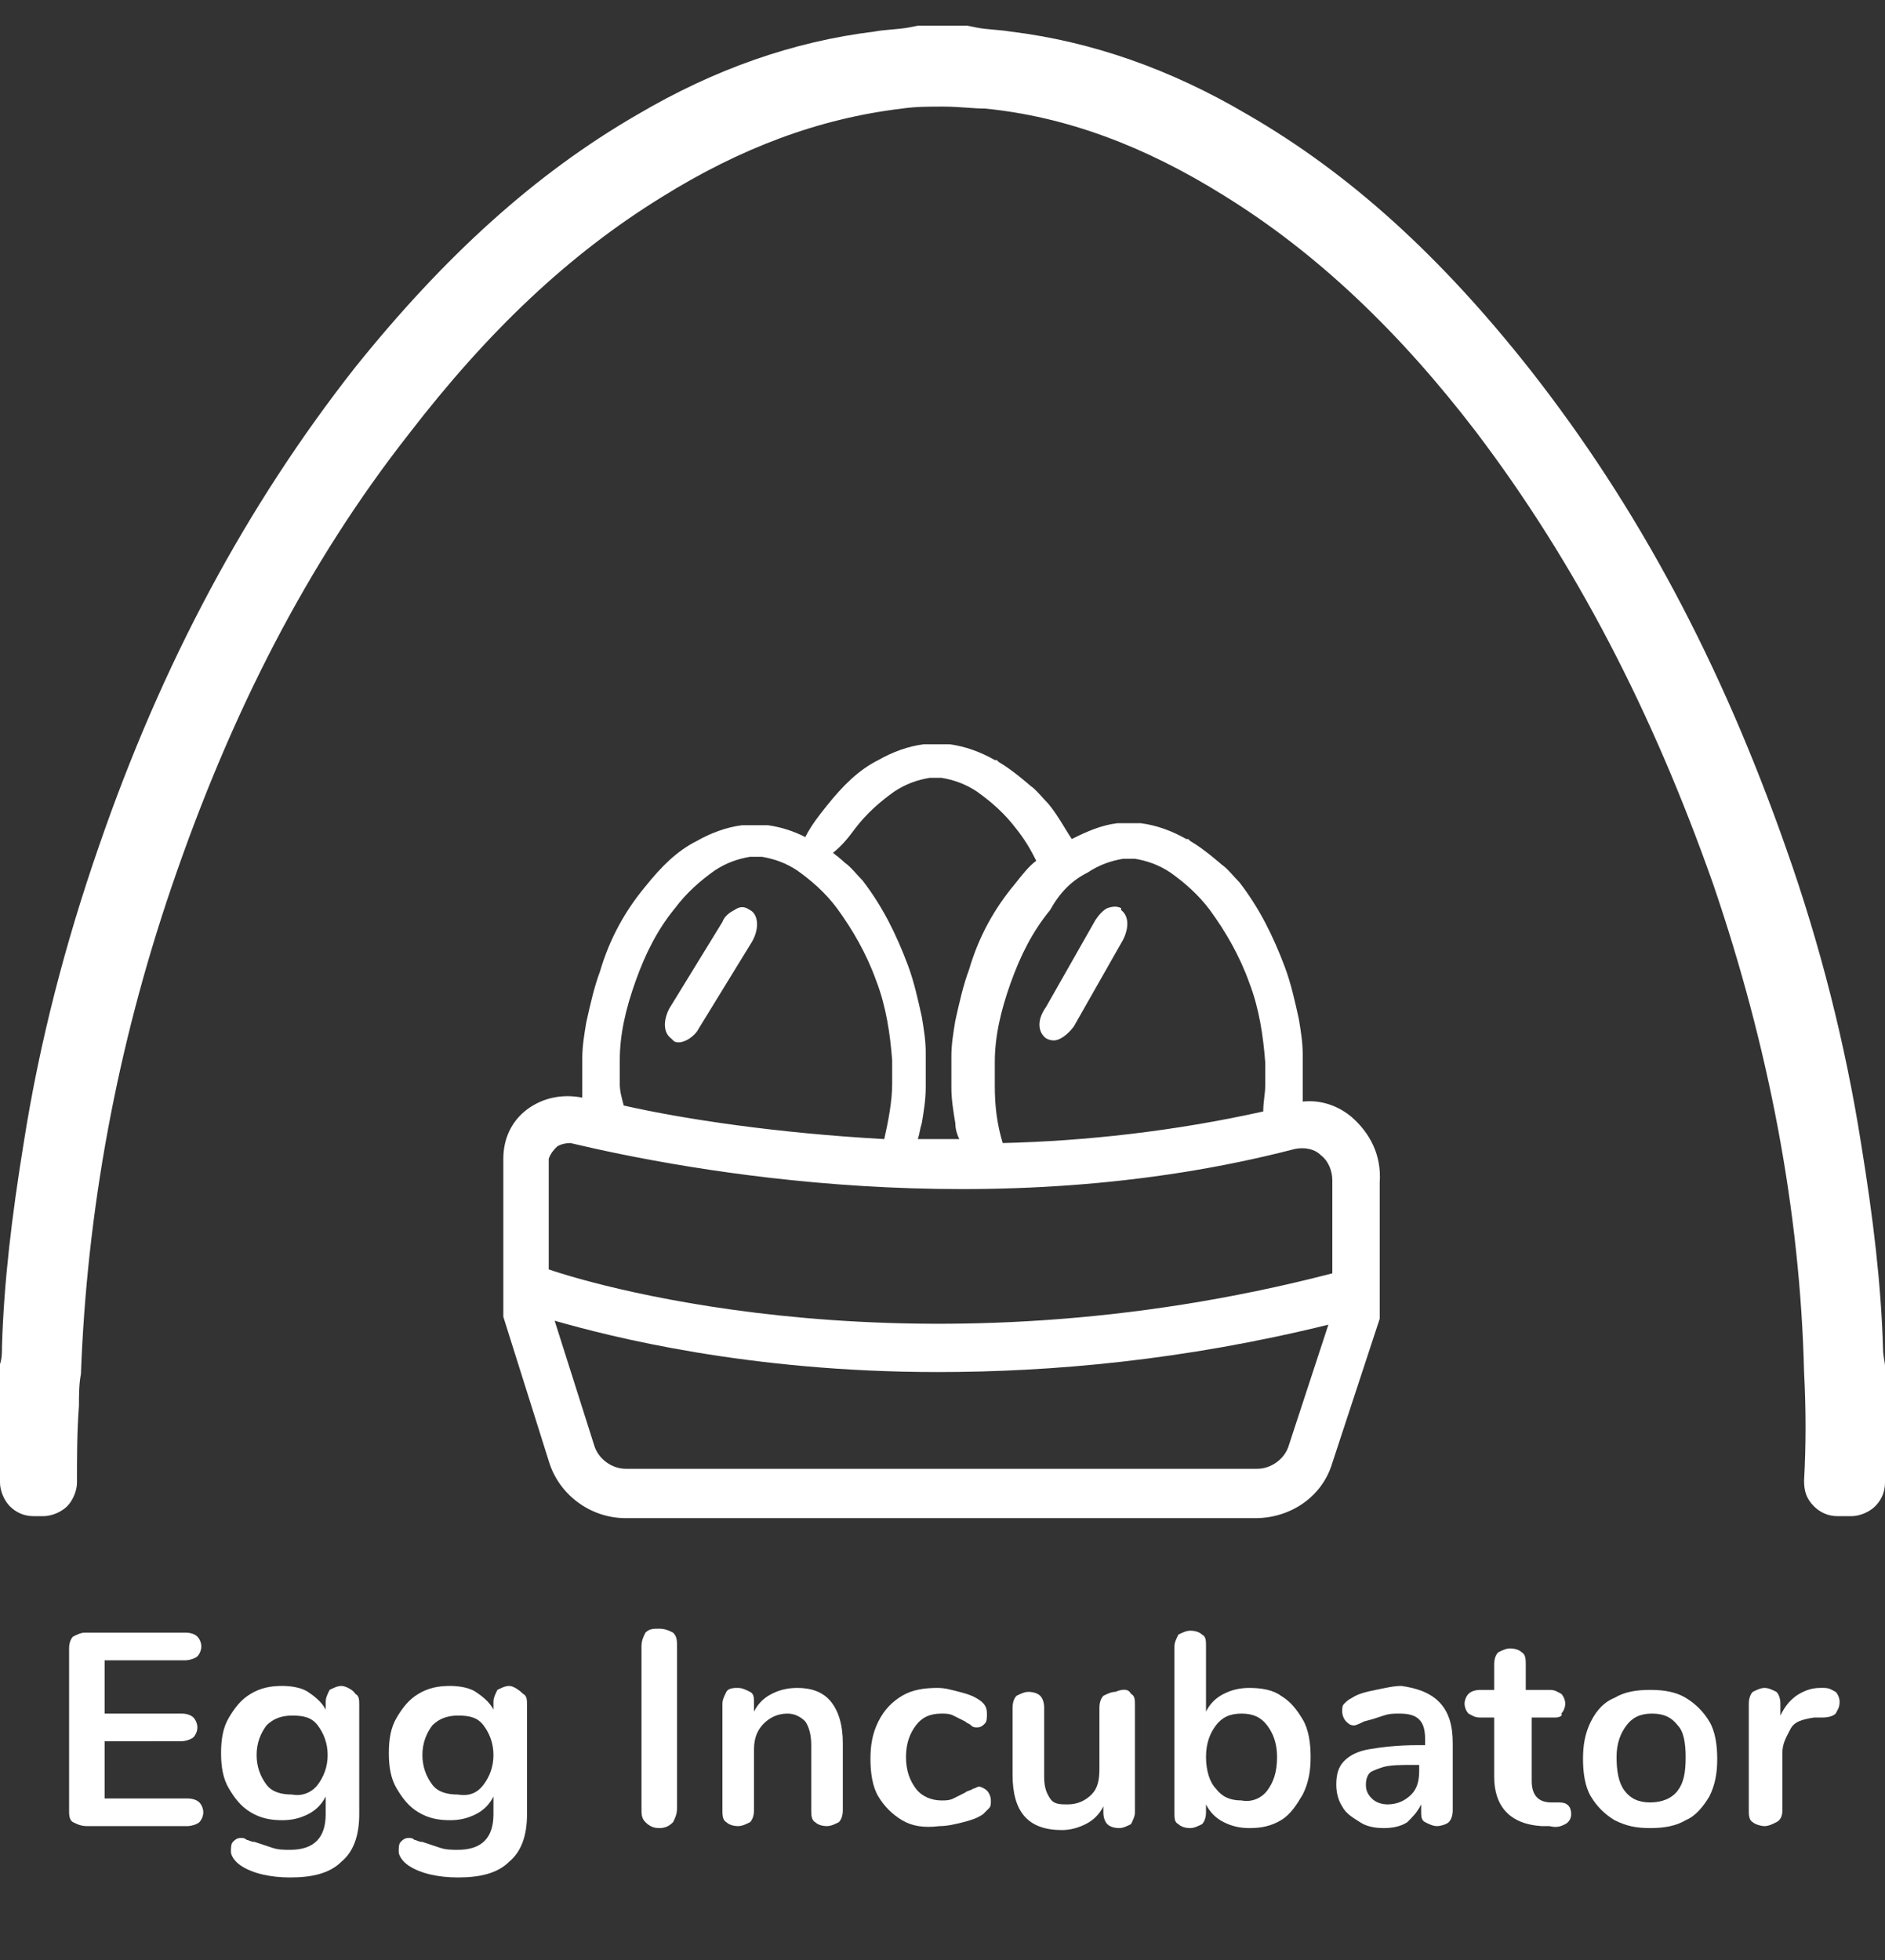 <?xml version="1.0" encoding="utf-8"?>
<!-- Generator: Adobe Illustrator 23.0.5, SVG Export Plug-In . SVG Version: 6.00 Build 0)  -->
<svg version="1.1" id="Layer_1" xmlns="http://www.w3.org/2000/svg" xmlns:xlink="http://www.w3.org/1999/xlink" x="0px" y="0px"
	 viewBox="0 0 95.5 99.3" style="enable-background:new 0 0 95.5 99.3;" xml:space="preserve">
<rect x="0" y="0" width="95.5" height="99.3" fill="#333333" stroke="none"/>
<style type="text/css">
	.st0{fill:#FFFFFF;}
</style>
<g>
	<g>
		<g>
			<path class="st0" d="M47.7,6L47.7,6L47.7,6z"/>
		</g>
		<g>
			<path class="st0" d="M95.5,69.2c0-0.2-0.1-0.5-0.1-0.9c-0.1-3.3-0.5-6.6-1.1-10.3c-0.8-5.1-2.1-10.2-3.8-15
				c-3.3-9.4-7.5-17.3-13-24.3C73,13,68.4,8.8,63.2,5.8c-3.9-2.3-7.9-3.7-12-4.2c-0.6-0.1-1.2-0.1-1.7-0.2L49,1.3
				c-0.1,0-0.1,0-0.2,0h-2.1c-0.1,0-0.1,0-0.2,0L46,1.4c-0.6,0.1-1.2,0.1-1.7,0.2c-4.1,0.5-8.1,1.9-12,4.2c-5.2,3-9.8,7.2-14.3,12.8
				c-5.5,7-9.8,15-13,24.3c-1.7,4.9-3,9.9-3.8,15c-0.6,3.7-1,7-1.1,10.3c0,0.3,0,0.6-0.1,0.9c0,0.1,0,0.1,0,0.2v5.8
				c0,0.4,0.2,0.9,0.5,1.2c0.3,0.3,0.7,0.5,1.2,0.5h0.5c0.4,0,0.9-0.2,1.2-0.5s0.5-0.8,0.5-1.2c0-1.3,0-2.6,0.1-3.9
				c0-0.5,0-1.1,0.1-1.6c0.3-8.2,1.8-16.5,4.6-24.7c3-8.8,6.9-16.4,12-22.9c4-5.2,8.1-9.1,12.8-12l0,0c4-2.5,8-4,12.2-4.5
				c0.7-0.1,1.3-0.1,2-0.1h0.1c0.8,0,1.5,0.1,2.1,0.1C54,5.9,58,7.4,62,9.9c4.7,2.9,8.9,6.9,12.8,12c5,6.6,8.9,14.1,12,22.9
				c2.8,8.2,4.4,16.5,4.6,24.7c0.1,1.9,0.1,3.7,0,5.5c0,0.5,0.1,0.9,0.5,1.3c0.3,0.3,0.7,0.5,1.2,0.5h0.7c0.4,0,0.9-0.2,1.2-0.5
				c0.3-0.3,0.5-0.7,0.5-1.2L95.5,69.2C95.5,69.3,95.5,69.2,95.5,69.2z"/>
		</g>
	</g>
	<g>
		<g>
			<path class="st0" d="M68.5,56.6c-0.7-0.6-1.6-0.9-2.5-0.8c0-0.2,0-0.4,0-0.6v-0.1v-0.8v-0.8v-0.1c0-0.6-0.1-1.2-0.2-1.8
				c-0.2-0.9-0.4-1.8-0.7-2.6c-0.6-1.6-1.3-3-2.3-4.3c-0.3-0.3-0.6-0.7-0.9-0.9c0,0-0.9-0.8-1.6-1.2l-0.1-0.1h-0.1
				c-0.7-0.4-1.5-0.7-2.3-0.8c-0.1,0-0.2,0-0.3,0h-0.1H57h-0.1c-0.1,0-0.2,0-0.3,0c-0.8,0.1-1.5,0.4-2.3,0.8
				c-0.4-0.6-0.7-1.2-1.2-1.8c-0.3-0.3-0.6-0.7-0.9-0.9c0,0-0.9-0.8-1.6-1.2l-0.1-0.1h-0.1c-0.7-0.4-1.5-0.7-2.3-0.8
				c-0.1,0-0.2,0-0.3,0h-0.1h-0.5h-0.1c-0.1,0-0.2,0-0.3,0c-0.8,0.1-1.6,0.4-2.3,0.8c-1,0.5-1.8,1.3-2.6,2.3c-0.4,0.5-0.8,1-1.1,1.6
				c-0.6-0.3-1.2-0.5-1.9-0.6c-0.1,0-0.2,0-0.3,0h-0.1H38h-0.1c-0.1,0-0.2,0-0.3,0c-0.8,0.1-1.6,0.4-2.3,0.8c-1,0.5-1.8,1.3-2.6,2.3
				c-1,1.2-1.8,2.6-2.3,4.3c-0.3,0.8-0.5,1.7-0.7,2.6c-0.1,0.6-0.2,1.2-0.2,1.8v0.1l0,0v0.7v0.7l0,0v0.1c0,0.1,0,0.3,0,0.4l0,0
				c-1-0.2-2,0-2.8,0.6s-1.2,1.5-1.2,2.5v8l2.3,7.3c0.5,1.7,2.1,2.9,3.9,2.9h31.9c1.8,0,3.4-1.1,3.9-2.8l2.4-7.3v-6.9
				C70,58.5,69.4,57.4,68.5,56.6z M55.1,44.2c0.6-0.4,1.2-0.6,1.8-0.7c0.1,0,0.2,0,0.3,0s0.2,0,0.3,0c0.6,0.1,1.2,0.3,1.8,0.7
				c0.7,0.5,1.4,1.1,2,1.9c0.8,1.1,1.5,2.3,2,3.7c0.5,1.3,0.7,2.7,0.8,4c0,0.2,0,0.4,0,0.6c0,0.2,0,0.4,0,0.6c0,0.4-0.1,0.8-0.1,1.3
				c-4.5,1-9,1.5-13.2,1.6c-0.3-1-0.4-1.9-0.4-2.9c0-0.2,0-0.4,0-0.6c0-0.2,0-0.4,0-0.6c0-1.3,0.3-2.6,0.8-4s1.1-2.6,2-3.7
				C53.7,45.2,54.3,44.6,55.1,44.2z M43.3,42c0.6-0.8,1.3-1.4,2-1.9c0.6-0.4,1.2-0.6,1.8-0.7c0.1,0,0.2,0,0.3,0s0.2,0,0.3,0
				c0.6,0.1,1.2,0.3,1.8,0.7c0.7,0.5,1.4,1.1,2,1.9c0.4,0.5,0.7,1,1,1.6c-0.4,0.3-0.7,0.7-1.1,1.2c-1,1.2-1.8,2.6-2.3,4.3
				c-0.3,0.8-0.5,1.7-0.7,2.6c-0.1,0.6-0.2,1.2-0.2,1.8v0.1l0,0v0.7V55l0,0v0.1c0,0.6,0.1,1.2,0.2,1.8c0,0.3,0.1,0.6,0.2,0.8
				c-0.7,0-1.4,0-2.1,0c0.1-0.3,0.1-0.5,0.2-0.8c0.1-0.6,0.2-1.2,0.2-1.8V55v-0.8v-0.8v-0.1c0-0.6-0.1-1.2-0.2-1.8
				c-0.2-0.9-0.4-1.8-0.7-2.6c-0.6-1.6-1.3-3-2.3-4.3c-0.3-0.3-0.6-0.7-0.9-0.9c0,0-0.2-0.2-0.6-0.5C42.7,42.8,43,42.4,43.3,42z
				 M31.4,54.9c0-0.2,0-0.4,0-0.6c0-0.2,0-0.4,0-0.6c0-1.3,0.3-2.6,0.8-4c0.5-1.4,1.1-2.6,2-3.7c0.6-0.8,1.3-1.4,2-1.9
				c0.6-0.4,1.2-0.6,1.8-0.7c0.1,0,0.2,0,0.3,0s0.2,0,0.3,0c0.6,0.1,1.2,0.3,1.8,0.7c0.7,0.5,1.4,1.1,2,1.9c0.8,1.1,1.5,2.3,2,3.7
				c0.5,1.3,0.7,2.7,0.8,4c0,0.2,0,0.4,0,0.6c0,0.2,0,0.4,0,0.6c0,0.9-0.2,1.9-0.4,2.8c-5.4-0.3-10.1-1-13.2-1.7
				C31.5,55.6,31.4,55.3,31.4,54.9z M28.2,58.1c0.1-0.1,0.4-0.2,0.7-0.2c5.9,1.4,21.3,4.3,36.7,0.3c0.5-0.1,1,0,1.3,0.3
				c0.4,0.3,0.6,0.8,0.6,1.3v4.7c-20.8,5.4-37.1,0.7-39.7-0.2v-5.6C27.9,58.4,28.1,58.2,28.2,58.1z M65.3,73.2
				c-0.2,0.7-0.9,1.2-1.6,1.2h-32c-0.7,0-1.4-0.5-1.6-1.2l-2-6.3c2.8,0.8,9.8,2.6,19.4,2.6c5.8,0,12.5-0.6,19.8-2.4L65.3,73.2z"/>
		</g>
		<g>
			<path class="st0" d="M53,52.6L53,52.6c0.2,0.1,0.3,0.1,0.4,0.1c0.3,0,0.7-0.3,1-0.7l2.5-4.4c0.3-0.6,0.3-1.2-0.1-1.5V46
				c-0.2-0.1-0.4-0.1-0.7,0c-0.2,0.1-0.4,0.3-0.6,0.6L53,51C52.5,51.7,52.6,52.3,53,52.6z"/>
		</g>
		<g>
			<path class="st0" d="M38,46.1L38,46.1c-0.3-0.2-0.5-0.2-0.8,0c-0.2,0.1-0.5,0.3-0.6,0.6l-2.7,4.4c-0.3,0.6-0.3,1.2,0.1,1.5
				l0.1,0.1c0.1,0.1,0.2,0.1,0.3,0.1c0.3,0,0.8-0.3,1-0.7l2.7-4.4C38.5,47,38.4,46.3,38,46.1z"/>
		</g>
	</g>
</g>
<g>
	<path class="st0" d="M3.7,92.3c-0.2-0.1-0.2-0.4-0.2-0.6v-8.2c0-0.3,0.1-0.5,0.2-0.6c0.2-0.1,0.4-0.2,0.6-0.2h5.1
		c0.3,0,0.5,0.1,0.6,0.2c0.1,0.1,0.2,0.3,0.2,0.5c0,0.2-0.1,0.4-0.2,0.5c-0.1,0.1-0.4,0.2-0.6,0.2H5.3v2.7h3.9
		c0.3,0,0.5,0.1,0.6,0.2s0.2,0.3,0.2,0.5c0,0.2-0.1,0.4-0.2,0.5s-0.4,0.2-0.6,0.2H5.3v2.9h4.2c0.3,0,0.5,0.1,0.6,0.2
		c0.1,0.1,0.2,0.3,0.2,0.5c0,0.2-0.1,0.4-0.2,0.5c-0.1,0.1-0.4,0.2-0.6,0.2H4.4C4.1,92.5,3.9,92.4,3.7,92.3z"/>
	<path class="st0" d="M18,85.8c0.2,0.1,0.2,0.3,0.2,0.6v5.5c0,1.1-0.3,1.9-0.9,2.4c-0.6,0.6-1.5,0.8-2.6,0.8c-1,0-1.9-0.2-2.5-0.6
		c-0.3-0.2-0.5-0.5-0.5-0.7c0-0.2,0-0.4,0.1-0.5c0.1-0.1,0.2-0.2,0.4-0.2c0.1,0,0.2,0,0.3,0.1c0.1,0,0.2,0.1,0.4,0.1
		c0.3,0.1,0.6,0.2,0.9,0.3c0.3,0.1,0.6,0.1,0.9,0.1c1.2,0,1.8-0.6,1.8-1.8v-0.9c-0.2,0.4-0.5,0.7-0.9,0.9s-0.8,0.3-1.3,0.3
		c-0.6,0-1.1-0.1-1.6-0.4c-0.5-0.3-0.8-0.7-1.1-1.2c-0.3-0.5-0.4-1.1-0.4-1.8s0.1-1.3,0.4-1.8c0.3-0.5,0.6-0.9,1.1-1.2
		s1-0.4,1.6-0.4c0.5,0,1,0.1,1.3,0.3s0.7,0.5,0.9,0.9v-0.4c0-0.2,0.1-0.4,0.2-0.6c0.2-0.1,0.4-0.2,0.6-0.2S17.9,85.6,18,85.8z
		 M16.1,90.4c0.3-0.4,0.5-0.9,0.5-1.5c0-0.6-0.2-1.1-0.5-1.5c-0.3-0.4-0.7-0.5-1.3-0.5c-0.6,0-1,0.2-1.3,0.5
		c-0.3,0.4-0.5,0.9-0.5,1.5c0,0.6,0.2,1.1,0.5,1.5c0.3,0.4,0.8,0.5,1.3,0.5C15.3,91,15.8,90.8,16.1,90.4z"/>
	<path class="st0" d="M26.5,85.8c0.2,0.1,0.2,0.3,0.2,0.6v5.5c0,1.1-0.3,1.9-0.9,2.4c-0.6,0.6-1.5,0.8-2.6,0.8c-1,0-1.9-0.2-2.5-0.6
		c-0.3-0.2-0.5-0.5-0.5-0.7c0-0.2,0-0.4,0.1-0.5c0.1-0.1,0.2-0.2,0.4-0.2c0.1,0,0.2,0,0.3,0.1c0.1,0,0.2,0.1,0.4,0.1
		c0.3,0.1,0.6,0.2,0.9,0.3c0.3,0.1,0.6,0.1,0.9,0.1c1.2,0,1.8-0.6,1.8-1.8v-0.9c-0.2,0.4-0.5,0.7-0.9,0.9s-0.8,0.3-1.3,0.3
		c-0.6,0-1.1-0.1-1.6-0.4c-0.5-0.3-0.8-0.7-1.1-1.2c-0.3-0.5-0.4-1.1-0.4-1.8s0.1-1.3,0.4-1.8c0.3-0.5,0.6-0.9,1.1-1.2
		s1-0.4,1.6-0.4c0.5,0,1,0.1,1.3,0.3s0.7,0.5,0.9,0.9v-0.4c0-0.2,0.1-0.4,0.2-0.6c0.2-0.1,0.4-0.2,0.6-0.2S26.3,85.6,26.5,85.8z
		 M24.5,90.4c0.3-0.4,0.5-0.9,0.5-1.5c0-0.6-0.2-1.1-0.5-1.5c-0.3-0.4-0.7-0.5-1.3-0.5c-0.6,0-1,0.2-1.3,0.5
		c-0.3,0.4-0.5,0.9-0.5,1.5c0,0.6,0.2,1.1,0.5,1.5c0.3,0.4,0.8,0.5,1.3,0.5C23.8,91,24.2,90.8,24.5,90.4z"/>
	<path class="st0" d="M32.7,92.3c-0.2-0.2-0.2-0.4-0.2-0.7v-8.2c0-0.3,0.1-0.5,0.2-0.7c0.2-0.2,0.4-0.2,0.7-0.2
		c0.3,0,0.5,0.1,0.7,0.2c0.2,0.2,0.2,0.4,0.2,0.7v8.2c0,0.3-0.1,0.5-0.2,0.7c-0.2,0.2-0.4,0.3-0.7,0.3
		C33.1,92.6,32.9,92.5,32.7,92.3z"/>
	<path class="st0" d="M42.1,86.2c0.4,0.5,0.6,1.2,0.6,2.1v3.4c0,0.3-0.1,0.5-0.2,0.6c-0.2,0.1-0.4,0.2-0.6,0.2
		c-0.3,0-0.5-0.1-0.6-0.2c-0.2-0.1-0.2-0.4-0.2-0.6v-3.3c0-0.5-0.1-0.9-0.3-1.2c-0.2-0.2-0.5-0.4-0.9-0.4c-0.5,0-0.9,0.2-1.2,0.5
		c-0.3,0.3-0.5,0.7-0.5,1.3v3.1c0,0.3-0.1,0.5-0.2,0.6c-0.2,0.1-0.4,0.2-0.6,0.2c-0.3,0-0.5-0.1-0.6-0.2c-0.2-0.1-0.2-0.4-0.2-0.6
		v-5.4c0-0.2,0.1-0.4,0.2-0.6s0.4-0.2,0.6-0.2c0.2,0,0.4,0.1,0.6,0.2c0.2,0.1,0.2,0.3,0.2,0.6v0.4c0.2-0.4,0.5-0.7,0.9-0.9
		s0.8-0.3,1.3-0.3C41.1,85.5,41.7,85.7,42.1,86.2z"/>
	<path class="st0" d="M45.7,92.2c-0.5-0.3-0.9-0.7-1.2-1.2c-0.3-0.5-0.4-1.2-0.4-1.9s0.1-1.3,0.4-1.9s0.7-1,1.2-1.3
		c0.5-0.3,1.1-0.4,1.8-0.4c0.4,0,0.7,0.1,1.1,0.2c0.4,0.1,0.7,0.2,1,0.4c0.3,0.2,0.4,0.4,0.4,0.7c0,0.2,0,0.4-0.1,0.5
		s-0.2,0.2-0.4,0.2c-0.1,0-0.2,0-0.3-0.1s-0.2-0.1-0.3-0.2c-0.2-0.1-0.4-0.2-0.6-0.3c-0.2-0.1-0.4-0.1-0.6-0.1c-0.6,0-1,0.2-1.3,0.6
		c-0.3,0.4-0.5,0.9-0.5,1.6c0,0.7,0.2,1.2,0.5,1.6c0.3,0.4,0.8,0.6,1.3,0.6c0.2,0,0.4,0,0.6-0.1c0.2-0.1,0.4-0.2,0.6-0.3
		c0.1-0.1,0.3-0.1,0.4-0.2c0.1,0,0.2-0.1,0.3-0.1c0.1,0,0.3,0.1,0.4,0.2s0.2,0.3,0.2,0.5c0,0.2,0,0.3-0.1,0.4
		c-0.1,0.1-0.2,0.2-0.3,0.3c-0.3,0.2-0.6,0.3-1,0.4s-0.8,0.2-1.2,0.2C46.8,92.6,46.2,92.5,45.7,92.2z"/>
	<path class="st0" d="M57.3,85.8c0.2,0.1,0.2,0.3,0.2,0.6v5.4c0,0.2-0.1,0.4-0.2,0.6c-0.2,0.1-0.4,0.2-0.6,0.2
		c-0.3,0-0.5-0.1-0.6-0.2s-0.2-0.3-0.2-0.6v-0.3c-0.2,0.4-0.5,0.7-0.9,0.9c-0.4,0.2-0.8,0.3-1.2,0.3c-1.7,0-2.5-0.9-2.5-2.8v-3.4
		c0-0.3,0.1-0.5,0.2-0.6c0.2-0.1,0.4-0.2,0.6-0.2c0.3,0,0.5,0.1,0.6,0.2s0.2,0.3,0.2,0.6v3.5c0,0.5,0.1,0.8,0.3,1.1s0.5,0.3,0.9,0.3
		c0.5,0,0.9-0.2,1.2-0.5s0.4-0.7,0.4-1.3v-3.1c0-0.3,0.1-0.5,0.2-0.6c0.2-0.1,0.4-0.2,0.6-0.2C57,85.5,57.2,85.6,57.3,85.8z"/>
	<path class="st0" d="M64.9,85.9c0.5,0.3,0.8,0.7,1.1,1.2c0.3,0.5,0.4,1.2,0.4,1.9c0,0.7-0.1,1.3-0.4,1.9c-0.3,0.5-0.6,1-1.1,1.3
		s-1,0.4-1.6,0.4c-0.5,0-0.9-0.1-1.3-0.3c-0.4-0.2-0.7-0.5-0.9-0.9v0.4c0,0.3-0.1,0.5-0.2,0.6c-0.2,0.1-0.4,0.2-0.6,0.2
		c-0.3,0-0.5-0.1-0.6-0.2c-0.2-0.1-0.2-0.3-0.2-0.6v-8.4c0-0.2,0.1-0.4,0.2-0.6c0.2-0.1,0.4-0.2,0.6-0.2c0.3,0,0.5,0.1,0.6,0.2
		c0.2,0.1,0.2,0.3,0.2,0.6v3.3c0.2-0.4,0.5-0.7,0.9-0.9s0.8-0.3,1.3-0.3C63.9,85.5,64.5,85.6,64.9,85.9z M64.2,90.7
		c0.3-0.4,0.5-0.9,0.5-1.7c0-0.7-0.2-1.2-0.5-1.6c-0.3-0.4-0.7-0.6-1.3-0.6c-0.6,0-1,0.2-1.3,0.6s-0.5,0.9-0.5,1.6s0.2,1.3,0.5,1.6
		c0.3,0.4,0.7,0.6,1.3,0.6C63.4,91.3,63.9,91.1,64.2,90.7z"/>
	<path class="st0" d="M72.9,86.2c0.5,0.5,0.7,1.2,0.7,2.1v3.4c0,0.3-0.1,0.5-0.2,0.6c-0.1,0.1-0.4,0.2-0.6,0.2
		c-0.2,0-0.4-0.1-0.6-0.2c-0.2-0.1-0.2-0.3-0.2-0.6v-0.3c-0.2,0.4-0.4,0.6-0.7,0.9c-0.3,0.2-0.7,0.3-1.2,0.3c-0.5,0-0.9-0.1-1.2-0.3
		s-0.7-0.4-0.9-0.8c-0.2-0.3-0.3-0.7-0.3-1.1c0-0.5,0.1-0.9,0.4-1.2c0.3-0.3,0.7-0.5,1.3-0.6c0.6-0.1,1.4-0.2,2.4-0.2h0.4v-0.3
		c0-0.5-0.1-0.8-0.3-1c-0.2-0.2-0.5-0.3-1-0.3c-0.3,0-0.5,0-0.8,0.1c-0.3,0.1-0.6,0.2-1,0.3c-0.2,0.1-0.4,0.2-0.5,0.2
		c-0.2,0-0.3-0.1-0.4-0.2s-0.2-0.3-0.2-0.5c0-0.2,0-0.3,0.1-0.4c0.1-0.1,0.2-0.2,0.4-0.3c0.3-0.2,0.7-0.3,1.2-0.4
		c0.5-0.1,0.9-0.2,1.3-0.2C71.7,85.5,72.4,85.7,72.9,86.2z M71.5,90.9c0.3-0.3,0.4-0.7,0.4-1.2v-0.3h-0.3c-0.6,0-1.1,0-1.5,0.1
		c-0.3,0.1-0.6,0.2-0.7,0.3c-0.1,0.1-0.2,0.3-0.2,0.6c0,0.3,0.1,0.5,0.3,0.7s0.5,0.3,0.8,0.3C70.8,91.4,71.2,91.2,71.5,90.9z"/>
	<path class="st0" d="M79.6,91.9c0,0.2-0.1,0.4-0.3,0.5c-0.2,0.1-0.4,0.2-0.8,0.1l-0.4,0c-1.6-0.1-2.4-1-2.4-2.5V87h-0.7
		c-0.3,0-0.4-0.1-0.6-0.2c-0.1-0.1-0.2-0.3-0.2-0.5c0-0.2,0.1-0.4,0.2-0.5c0.1-0.1,0.3-0.2,0.6-0.2h0.7v-1.3c0-0.3,0.1-0.5,0.2-0.6
		c0.2-0.1,0.4-0.2,0.6-0.2c0.3,0,0.5,0.1,0.6,0.2c0.2,0.1,0.2,0.4,0.2,0.6v1.3h1.2c0.3,0,0.4,0.1,0.6,0.2c0.1,0.1,0.2,0.3,0.2,0.5
		c0,0.2-0.1,0.4-0.2,0.5C79.2,86.9,79,87,78.8,87h-1.2v3.2c0,0.7,0.3,1.1,1,1.1l0.4,0C79.4,91.3,79.6,91.5,79.6,91.9z"/>
	<path class="st0" d="M81.8,92.2c-0.5-0.3-0.9-0.7-1.2-1.2c-0.3-0.5-0.4-1.2-0.4-1.9s0.1-1.3,0.4-1.9s0.7-1,1.2-1.2
		c0.5-0.3,1.1-0.4,1.8-0.4s1.3,0.1,1.8,0.4s0.9,0.7,1.2,1.2c0.3,0.5,0.4,1.2,0.4,1.9s-0.1,1.3-0.4,1.9c-0.3,0.5-0.7,1-1.2,1.2
		c-0.5,0.3-1.1,0.4-1.8,0.4S82.4,92.5,81.8,92.2z M85,90.7c0.3-0.4,0.4-0.9,0.4-1.7c0-0.7-0.1-1.3-0.4-1.6c-0.3-0.4-0.7-0.6-1.3-0.6
		c-0.6,0-1,0.2-1.3,0.6c-0.3,0.4-0.5,0.9-0.5,1.6c0,0.7,0.1,1.3,0.4,1.7c0.3,0.4,0.7,0.6,1.3,0.6C84.2,91.3,84.7,91.1,85,90.7z"/>
	<path class="st0" d="M93,85.7c0.1,0.1,0.2,0.3,0.2,0.5c0,0.3-0.1,0.4-0.2,0.6c-0.1,0.1-0.3,0.2-0.7,0.2l-0.4,0
		c-0.6,0.1-1,0.2-1.2,0.6s-0.4,0.7-0.4,1.2v2.9c0,0.3-0.1,0.5-0.3,0.6s-0.4,0.2-0.6,0.2s-0.5-0.1-0.6-0.2c-0.2-0.1-0.2-0.4-0.2-0.6
		v-5.4c0-0.3,0.1-0.5,0.2-0.6c0.2-0.1,0.4-0.2,0.6-0.2c0.2,0,0.4,0.1,0.6,0.2c0.1,0.1,0.2,0.3,0.2,0.6v0.6c0.2-0.4,0.4-0.7,0.8-1
		c0.3-0.2,0.7-0.4,1.2-0.4l0.2,0C92.7,85.5,92.8,85.6,93,85.7z"/>
</g>
</svg>

